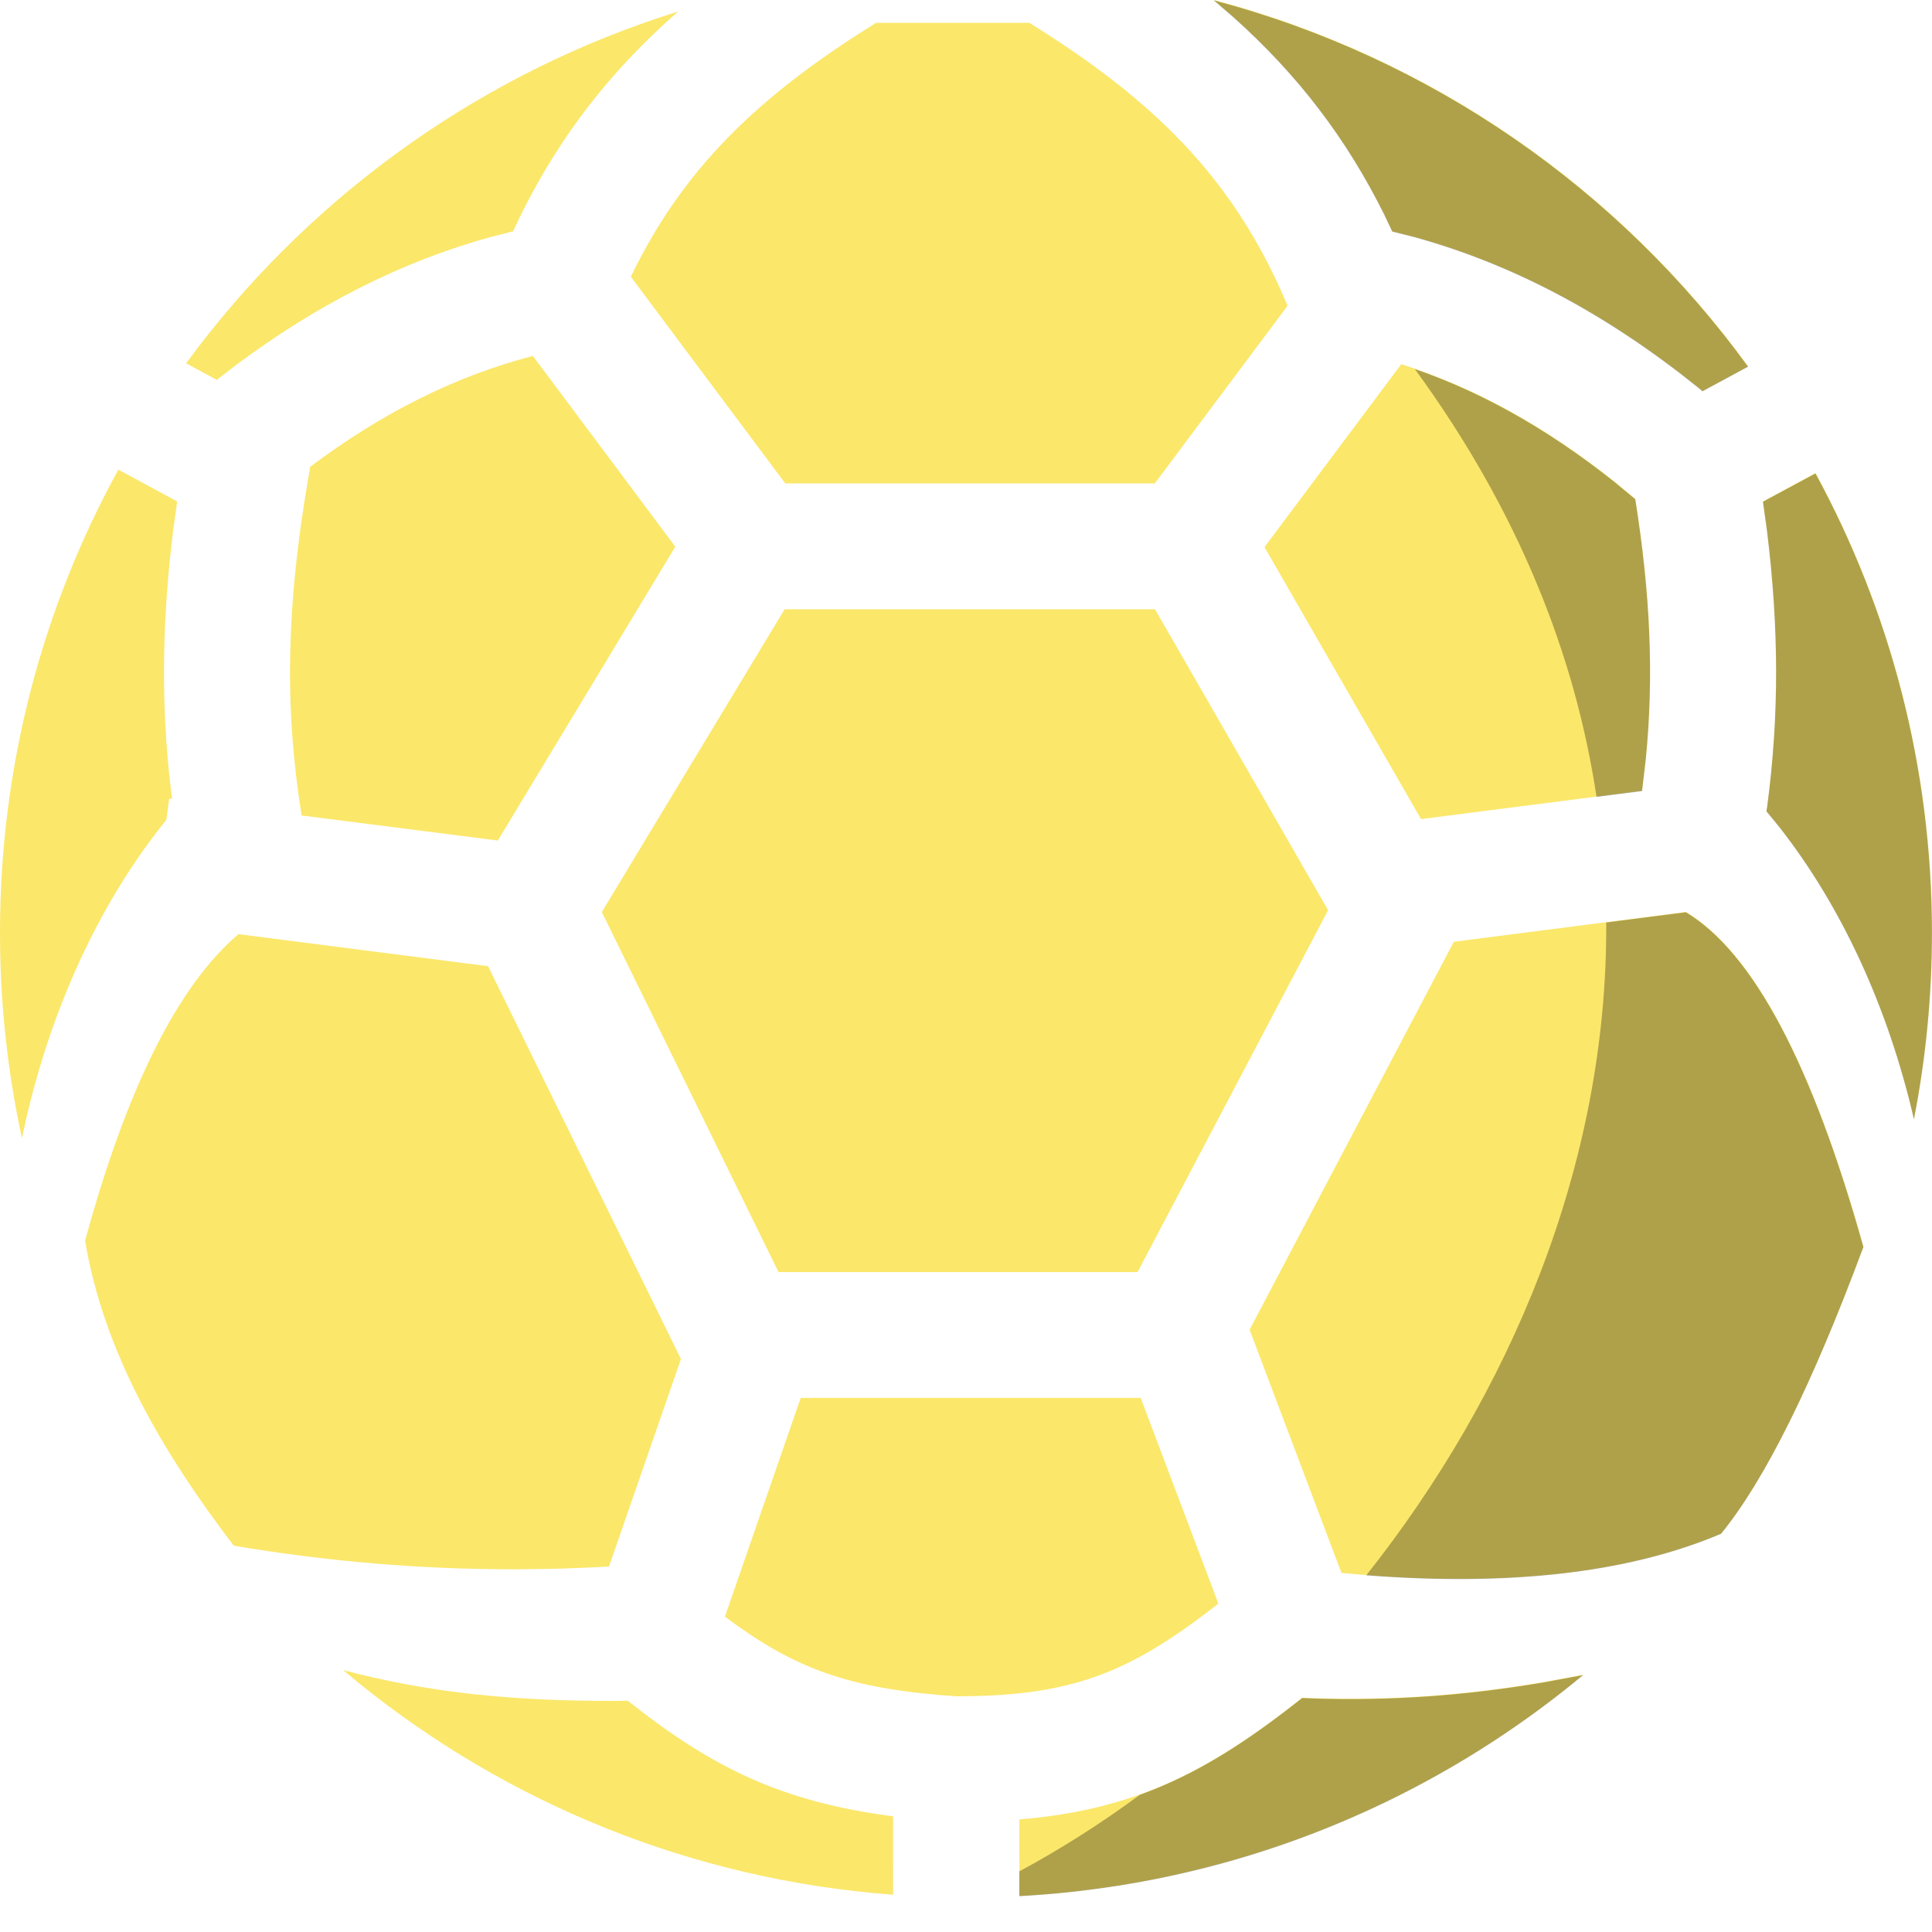 <svg xmlns="http://www.w3.org/2000/svg" width="50" height="50" viewBox="0 0 50 50"><g fill="none" fill-rule="evenodd"><path fill="#FBE76A" d="M40.976 43.343C37.1 46.563 32.233 48.634 26.9 49.034L26.382 49.068 26.381 47.087C29.324 46.841 31.235 45.893 33.703 43.937L33.971 43.949 34.642 43.964 35.308 43.963 35.971 43.947C37.296 43.9 38.607 43.761 39.942 43.534L40.976 43.343ZM8.878 43.222C11.016 43.784 13.13 44.027 15.978 44.02L16.247 44.015 16.325 44.077C18.475 45.768 20.251 46.633 23.113 47.006L23.114 49.035C17.9 48.647 13.132 46.662 9.298 43.567L8.878 43.222ZM29.521 36.177 31.531 41.501C29.319 43.235 27.842 43.852 25.085 43.897L24.748 43.9C21.961 43.71 20.565 43.187 18.761 41.839L20.723 36.177 29.521 36.177ZM6.171 24.176 12.631 25.005 17.623 35.171 15.761 40.541C15.219 40.572 14.677 40.593 14.136 40.604L13.325 40.613C10.891 40.615 8.467 40.412 6.05 40.002 4.162 37.532 2.68 34.955 2.202 32.11 3.28 28.157 4.603 25.512 6.171 24.176ZM43.633 23.601C45.374 24.649 46.905 27.537 48.227 32.266 46.902 35.829 45.674 38.302 44.543 39.688 42.77 40.441 40.61 40.831 38.062 40.858L37.608 40.859C36.693 40.854 35.729 40.803 34.717 40.707L32.34 34.413 37.625 24.373 43.633 23.601ZM29.892 15.768 34.371 23.556 29.44 32.921 20.149 32.921 15.575 23.604 20.306 15.768 29.892 15.768ZM3.063 12.155 4.585 12.977 4.479 13.748C4.209 15.94 4.169 17.949 4.374 19.997L4.453 20.674 4.379 20.666 4.305 21.221 4.171 21.386C2.551 23.447 1.35 26.06.68 28.943L.568 29.455C.196 27.743 2.97539771e-14 25.964 2.97539771e-14 24.138 2.97539771e-14 19.796 1.11 15.712 3.063 12.155ZM46.986 12.244C48.908 15.78 50 19.832 50 24.138 50 25.582 49.877 26.997 49.642 28.373L49.534 28.961C48.866 26.069 47.663 23.451 46.041 21.386L45.716 20.991 45.735 20.878C46.049 18.519 46.041 16.253 45.733 13.748L45.627 12.977 46.986 12.244ZM13.791 9.212 17.477 14.148 12.884 21.753 7.806 21.104C7.349 18.256 7.419 15.62 7.979 12.37L8.028 12.08C9.888 10.686 11.79 9.73 13.791 9.212ZM36.264 9.426C38.176 10.032 40.001 11.048 41.792 12.473L42.323 12.913C42.711 15.366 42.808 17.482 42.594 19.649L42.498 20.464 36.776 21.198 32.725 14.159ZM26.639.591C29.915 2.62 31.82 4.599 33.132 7.474L33.323 7.912 29.886 12.511 20.323 12.511 16.326 7.162C17.633 4.454 19.517 2.546 22.673.591ZM31.412 0C37.051 1.49 41.909 4.898 45.242 9.483L44.062 10.12 43.954 10.029C41.631 8.158 39.206 6.848 36.612 6.133L36.033 5.987 35.82 5.537C34.837 3.561 33.583 1.925 31.921.439L31.412 0ZM17.552.297C15.81 1.821 14.507 3.498 13.492 5.537L13.279 5.987 12.7 6.133C10.365 6.777 8.168 7.902 6.058 9.485L5.612 9.832 4.817 9.402C7.85 5.266 12.127 2.097 17.098.444L17.552.297Z"/><path fill="#000" d="M40.974,43.35 C38.465,45.435 35.541,47.038 32.343,48.018 C31.822,48.178 31.294,48.321 30.759,48.447 L30.99,48.391 C30.843,48.427 30.697,48.462 30.55,48.495 L30.759,48.447 C30.615,48.481 30.472,48.513 30.327,48.544 L30.55,48.495 C30.384,48.532 30.218,48.568 30.052,48.602 L30.327,48.544 C30.183,48.576 30.039,48.606 29.894,48.634 L29.455,48.717 C29.306,48.743 29.157,48.769 29.008,48.793 L29.315,48.742 C29.155,48.77 28.995,48.796 28.835,48.821 L29.008,48.793 C28.853,48.818 28.697,48.841 28.541,48.863 L28.835,48.821 C28.662,48.847 28.489,48.872 28.315,48.895 L28.541,48.863 C28.422,48.88 28.302,48.896 28.182,48.911 C27.671,48.976 27.154,49.026 26.633,49.059 L26.38,49.074 L26.379,48.431 C27.433,47.865 28.479,47.201 29.502,46.448 C30.931,45.935 32.215,45.122 33.701,43.944 L33.969,43.956 C35.987,44.024 37.938,43.882 39.94,43.542 L40.974,43.35 Z M43.63,23.609 C45.371,24.656 46.903,27.545 48.224,32.274 C46.9,35.836 45.672,38.31 44.54,39.696 C42.172,40.701 39.111,41.06 35.358,40.77 C39.055,36.105 41.606,30.181 41.569,23.874 L43.63,23.609 Z M46.984,12.252 C48.906,15.788 49.998,19.839 49.998,24.146 C49.998,25.796 49.837,27.408 49.532,28.968 C48.864,26.076 47.661,23.458 46.038,21.394 L45.714,20.998 L45.732,20.886 C46.047,18.527 46.038,16.261 45.731,13.755 L45.624,12.985 L46.984,12.252 Z M36.617,9.553 L36.262,9.434 C38.173,10.04 39.999,11.056 41.79,12.48 L42.32,12.921 C42.709,15.373 42.806,17.489 42.591,19.657 L42.496,20.473 L41.318,20.624 C40.768,16.956 39.292,13.211 36.617,9.553 Z M31.41,0.008 C37.049,1.498 41.906,4.906 45.24,9.491 L44.059,10.128 L43.951,10.037 C41.628,8.165 39.204,6.856 36.609,6.14 L36.031,5.994 L35.818,5.545 C34.834,3.569 33.58,1.933 31.918,0.447 L31.41,0.008 Z" opacity=".304"/></g></svg>